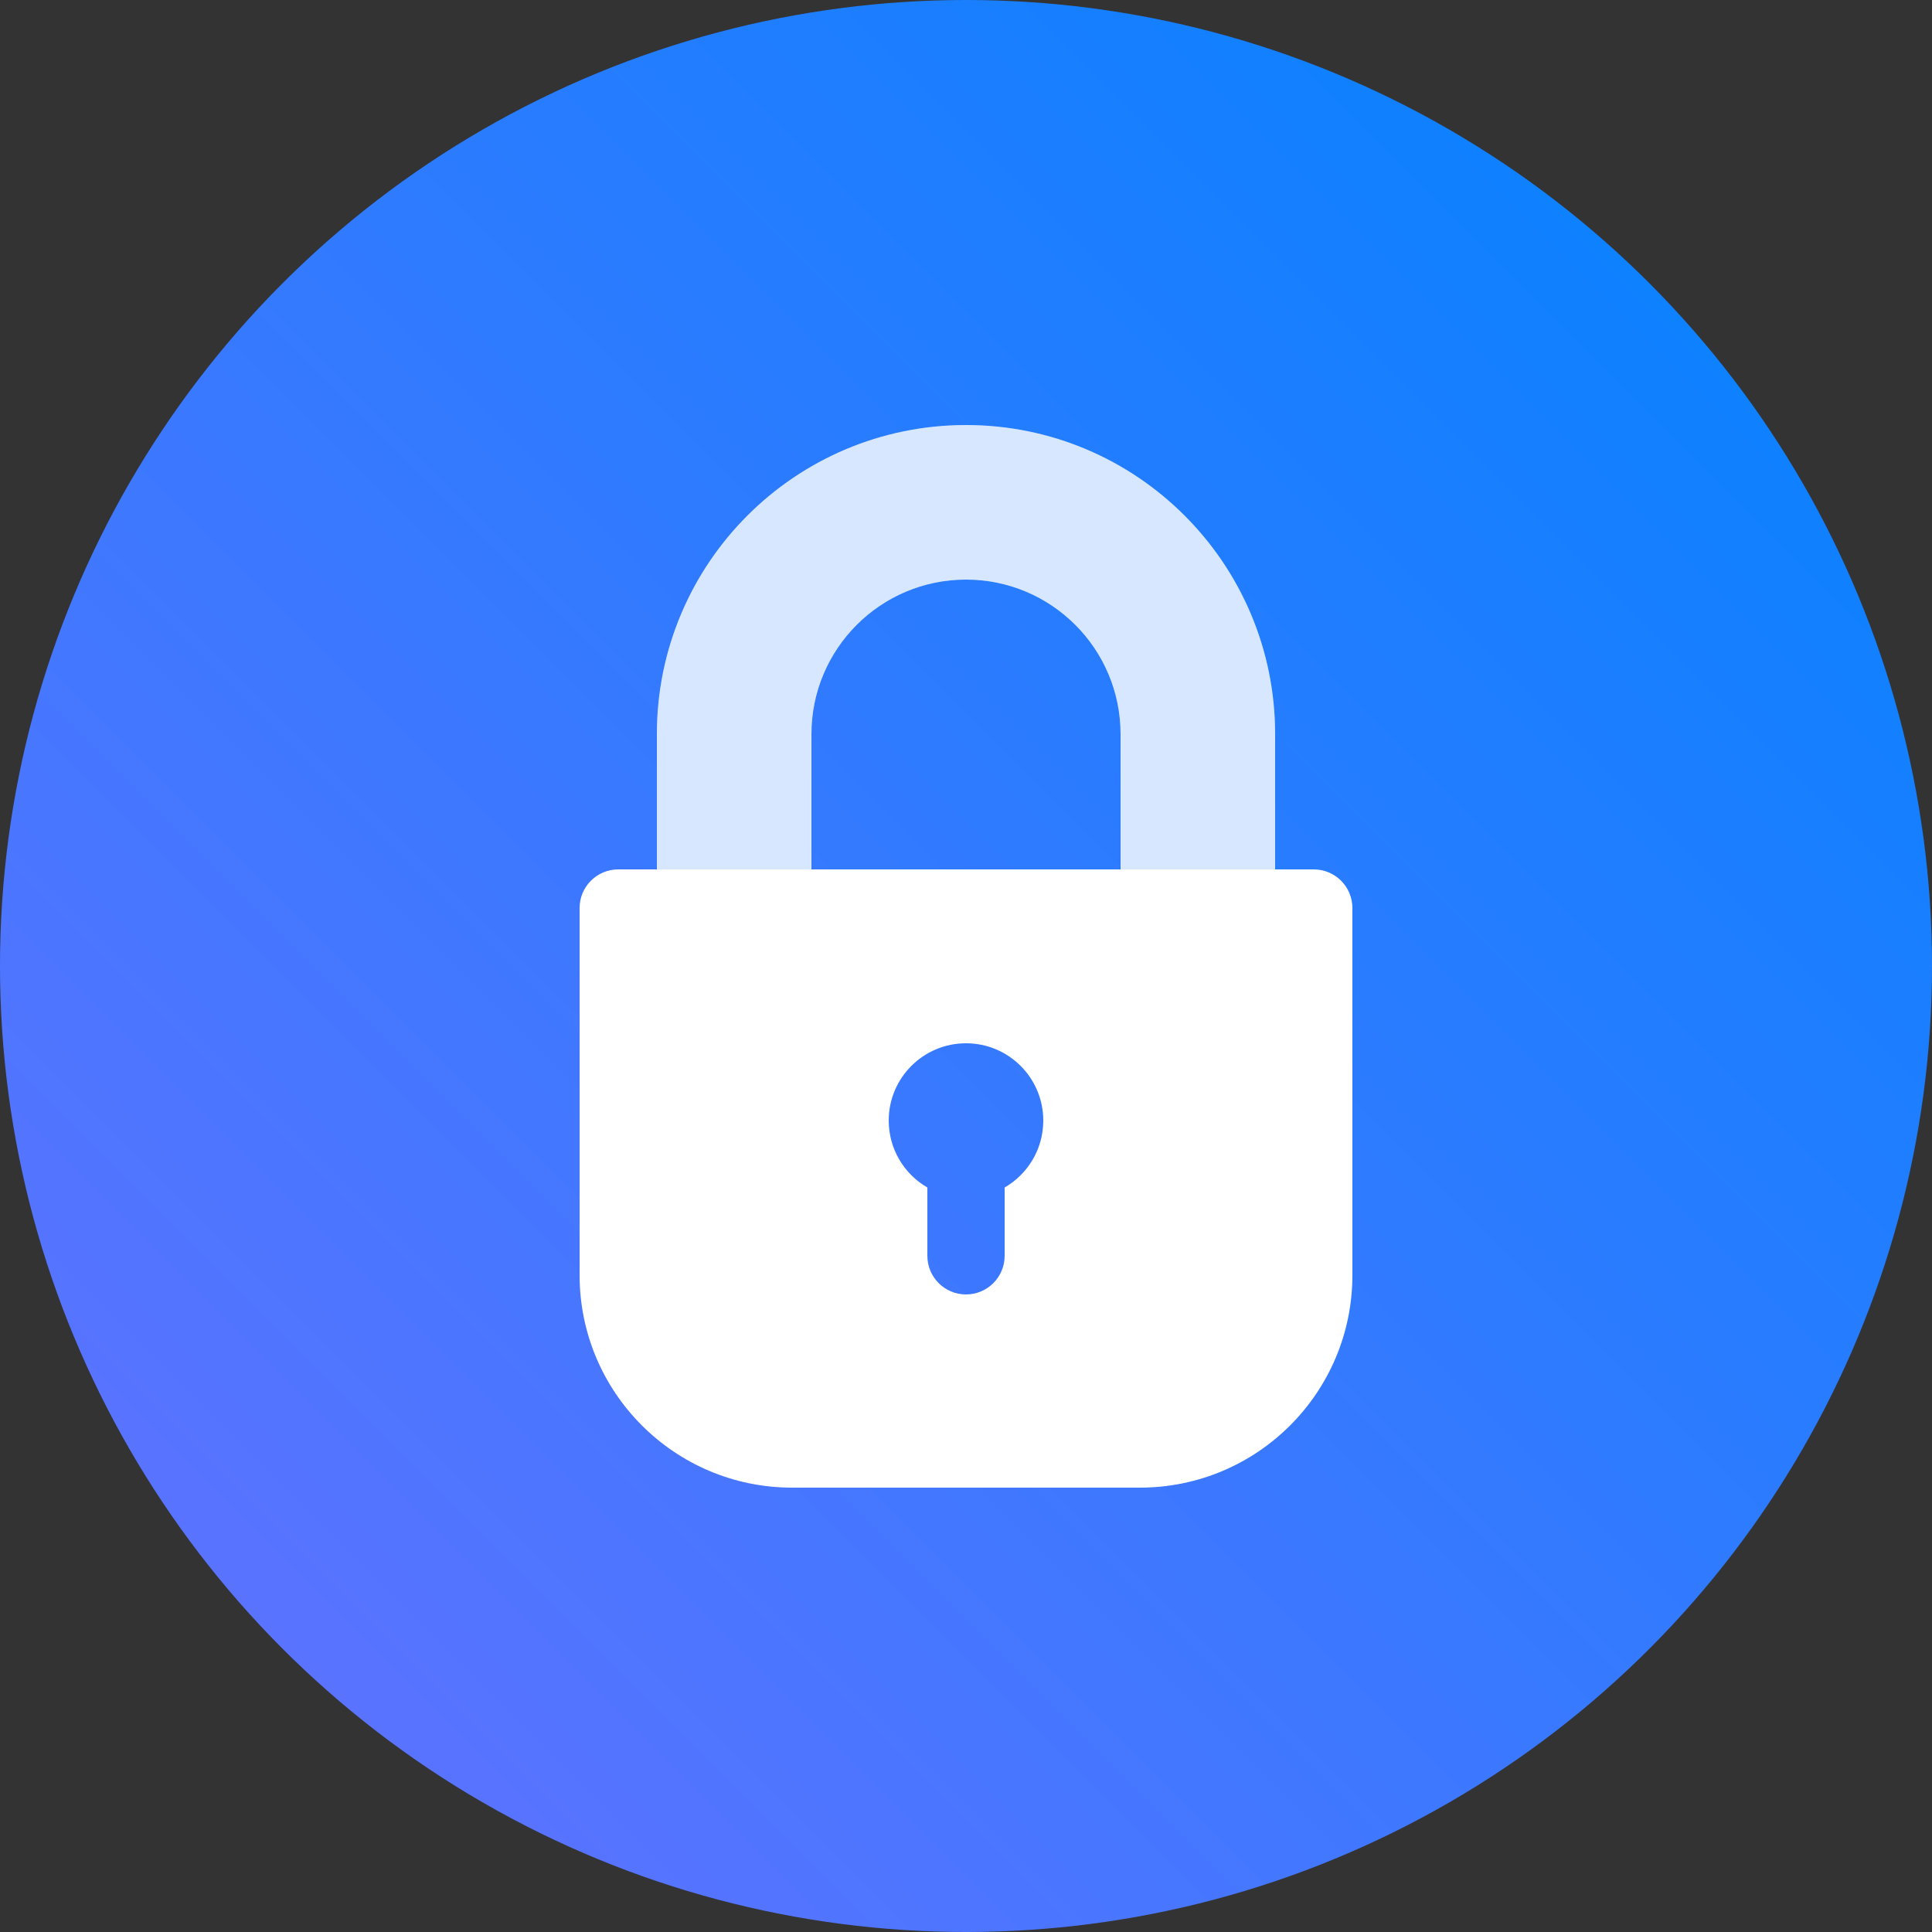 <?xml version="1.0" encoding="UTF-8"?>
<svg width="100px" height="100px" viewBox="0 0 100 100" version="1.1" xmlns="http://www.w3.org/2000/svg" xmlns:xlink="http://www.w3.org/1999/xlink">
    <rect x="0" y="0" width="100" height="100" fill="#333333" stroke="none"/>
    <!-- Generator: Sketch 54.1 (76490) - https://sketchapp.com -->
    <title>encrypted</title>
    <desc>Created with Sketch.</desc>
    <defs>
        <linearGradient x1="0%" y1="100%" x2="97.155%" y2="2.845%" id="linearGradient-1">
            <stop stop-color="#6970FF" offset="0%"></stop>
            <stop stop-color="#0183FF" offset="100%"></stop>
        </linearGradient>
    </defs>
    <g id="encrypted" stroke="none" stroke-width="1" fill="none" fill-rule="evenodd">
        <circle id="Oval" fill="url(#linearGradient-1)" cx="50" cy="50" r="50"></circle>
        <path d="M34,45 L34,38 C34,29.163 41.163,22 50,22 C58.837,22 66,29.163 66,38 L66,45 L68,45 C69.105,45 70,45.895 70,47 L70,66 C70,72.075 65.075,77 59,77 L41,77 C34.925,77 30,72.075 30,66 L30,47 C30,45.895 30.895,45 32,45 L34,45 Z M42,45 L58,45 L58,38 C58,33.582 54.418,30 50,30 C45.582,30 42,33.582 42,38 L42,45 Z M48,61.465 L48,65 C48,66.105 48.895,67 50,67 C51.105,67 52,66.105 52,65 L52,61.465 C53.196,60.773 54,59.481 54,58 C54,55.791 52.209,54 50,54 C47.791,54 46,55.791 46,58 C46,59.481 46.804,60.773 48,61.465 L48,61.465 Z" id="Shape" fill="#FFFFFF"></path>
        <path d="M66,45 L34,45 L34,38 C34,29.163 41.163,22 50,22 C58.837,22 66,29.163 66,38 L66,45 Z M42,45 L58,45 L58,38 C58,33.582 54.418,30 50,30 C45.582,30 42,33.582 42,38 L42,45 Z" id="Shape" fill-opacity="0.184" fill="#217DFF"></path>
    </g>
</svg>
